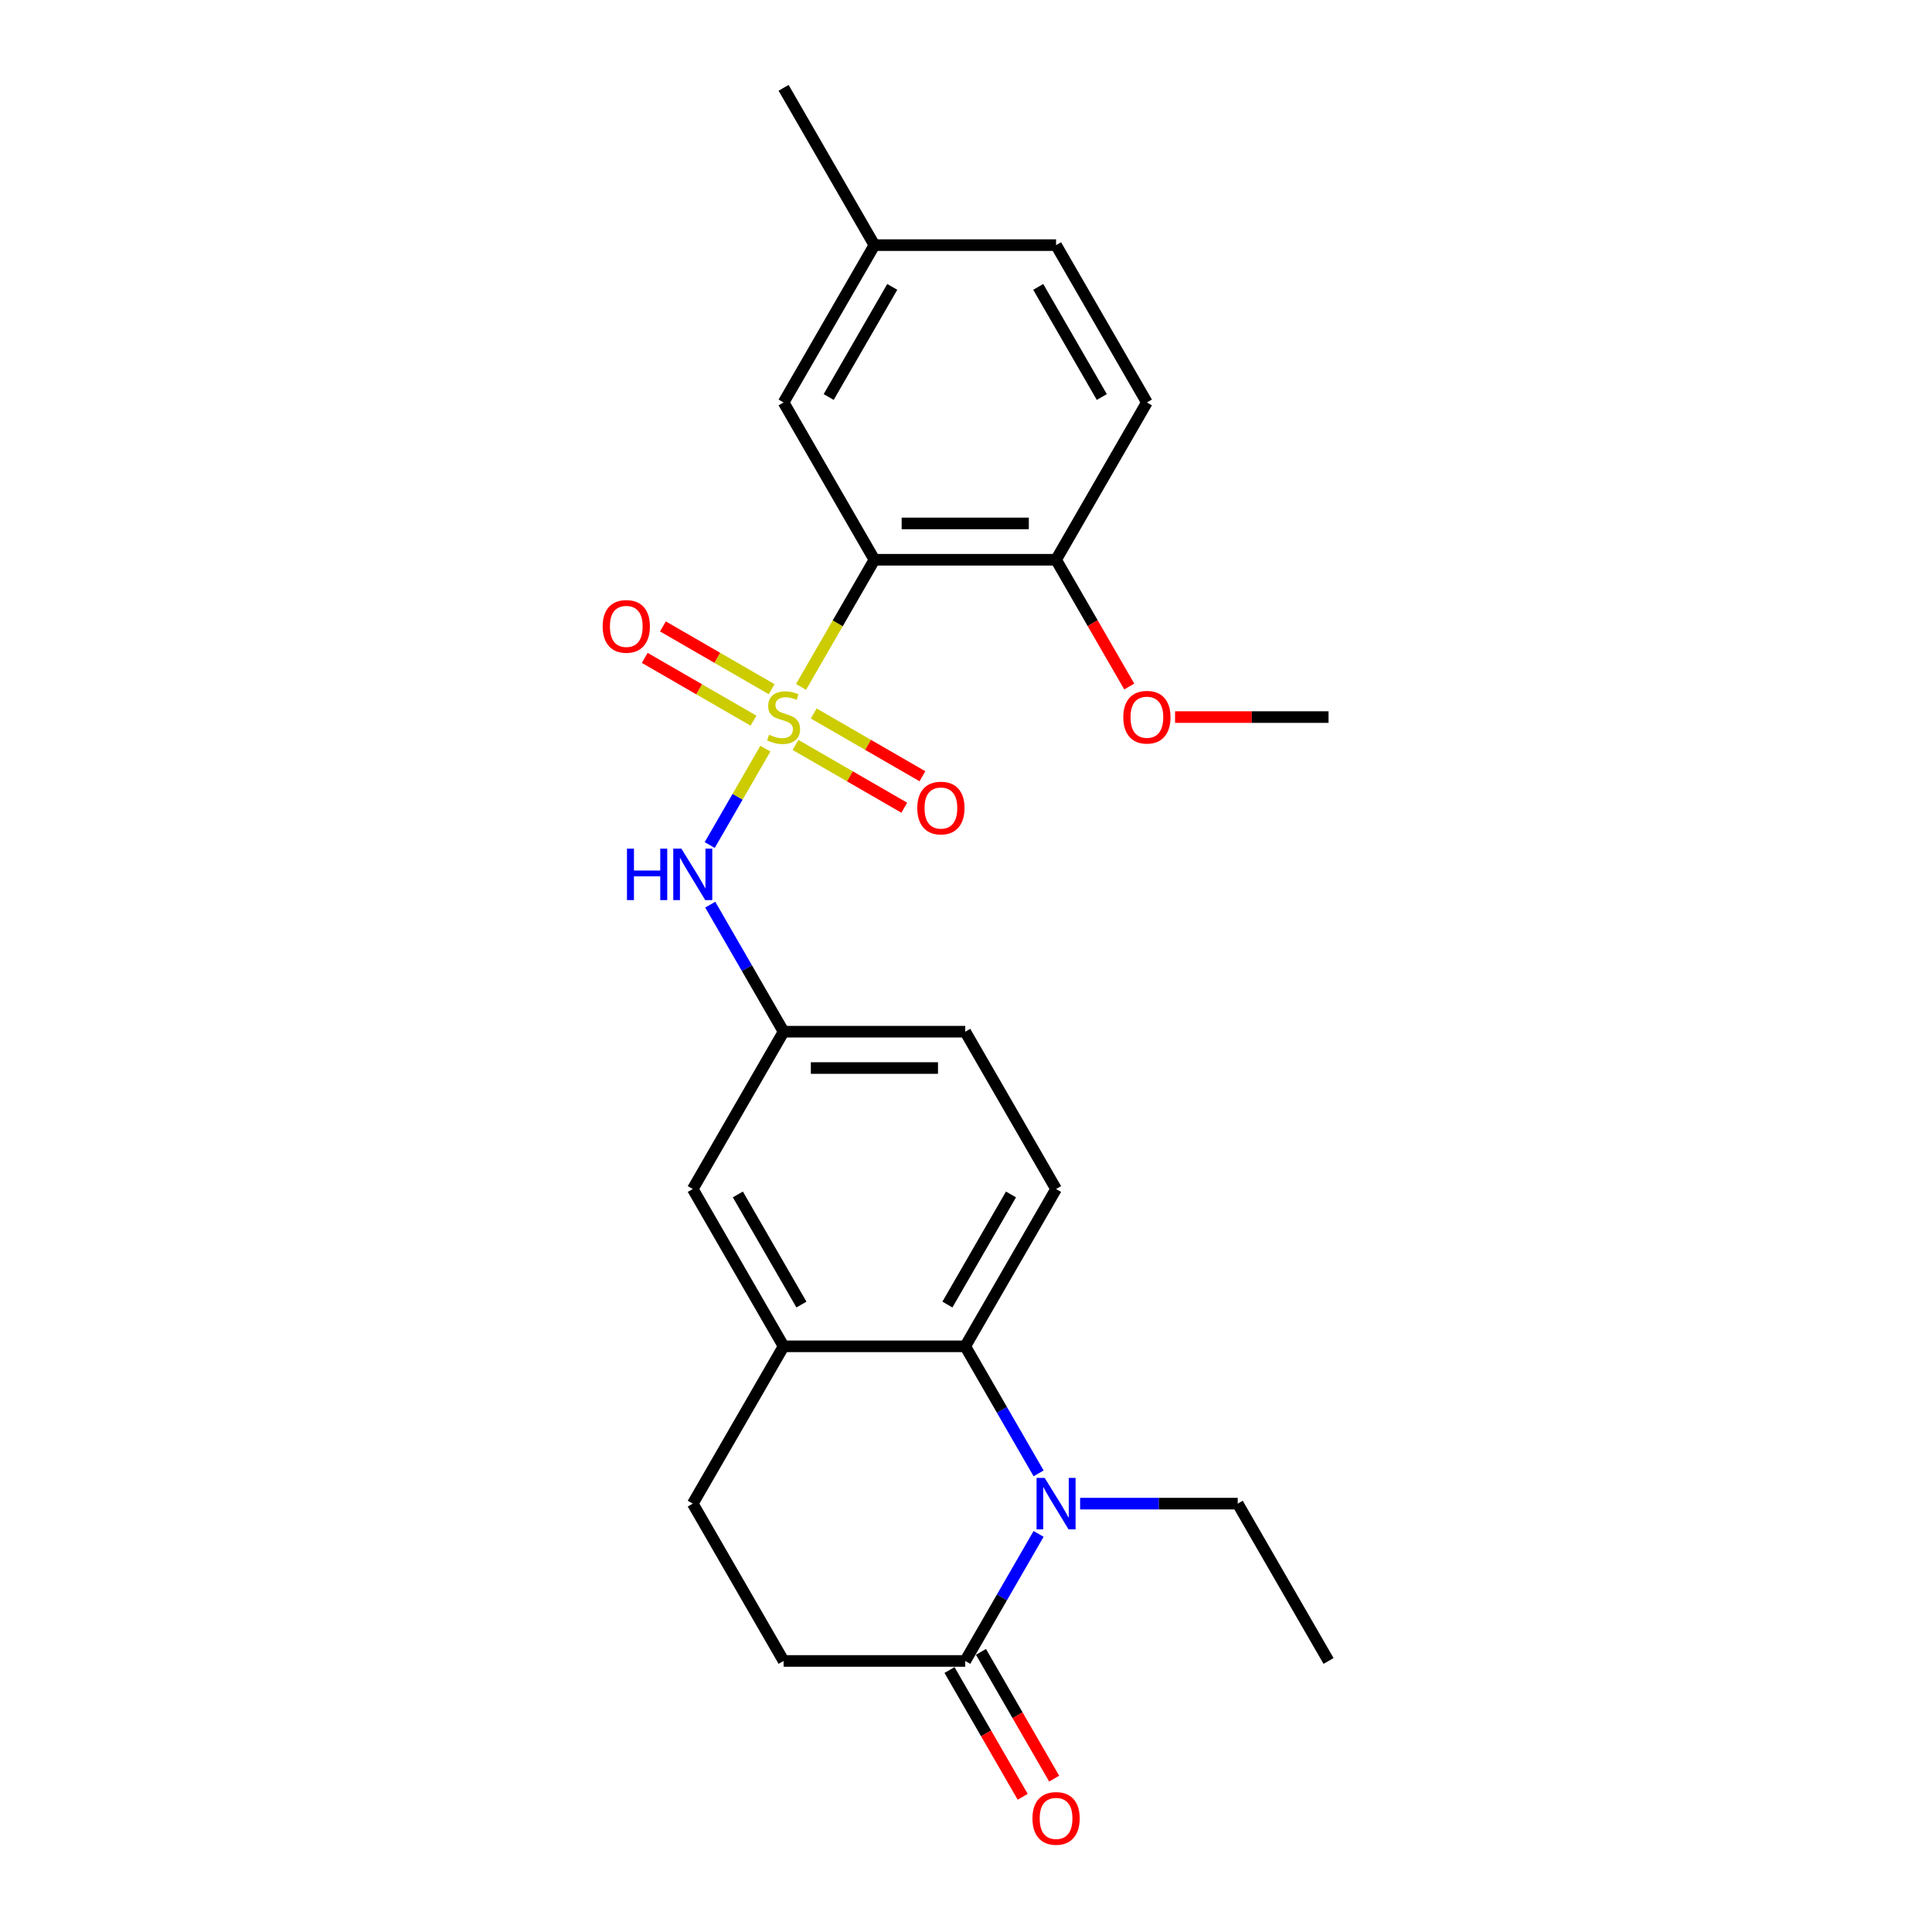 <?xml version='1.0' encoding='iso-8859-1'?>
<svg version='1.1' baseProfile='full'
              xmlns='http://www.w3.org/2000/svg'
                      xmlns:rdkit='http://www.rdkit.org/xml'
                      xmlns:xlink='http://www.w3.org/1999/xlink'
                  xml:space='preserve'
width='1000px' height='1000px' viewBox='0 0 1000 1000'>
<!-- END OF HEADER -->
<rect style='opacity:1.0;fill:#FFFFFF;stroke:none' width='1000' height='1000' x='0' y='0'> </rect>
<path class='bond-0' d='M 414.61,355.528 L 433.604,322.629' style='fill:none;fill-rule:evenodd;stroke:#CCCC00;stroke-width:6px;stroke-linecap:butt;stroke-linejoin:miter;stroke-opacity:1' />
<path class='bond-0' d='M 433.604,322.629 L 452.599,289.73' style='fill:none;fill-rule:evenodd;stroke:#000000;stroke-width:6px;stroke-linecap:butt;stroke-linejoin:miter;stroke-opacity:1' />
<path class='bond-4' d='M 396.154,387.496 L 381.751,412.442' style='fill:none;fill-rule:evenodd;stroke:#CCCC00;stroke-width:6px;stroke-linecap:butt;stroke-linejoin:miter;stroke-opacity:1' />
<path class='bond-4' d='M 381.751,412.442 L 367.349,437.388' style='fill:none;fill-rule:evenodd;stroke:#0000FF;stroke-width:6px;stroke-linecap:butt;stroke-linejoin:miter;stroke-opacity:1' />
<path class='bond-6' d='M 411.775,385.583 L 439.914,401.829' style='fill:none;fill-rule:evenodd;stroke:#CCCC00;stroke-width:6px;stroke-linecap:butt;stroke-linejoin:miter;stroke-opacity:1' />
<path class='bond-6' d='M 439.914,401.829 L 468.053,418.076' style='fill:none;fill-rule:evenodd;stroke:#FF0000;stroke-width:6px;stroke-linecap:butt;stroke-linejoin:miter;stroke-opacity:1' />
<path class='bond-6' d='M 421.177,369.298 L 449.316,385.544' style='fill:none;fill-rule:evenodd;stroke:#CCCC00;stroke-width:6px;stroke-linecap:butt;stroke-linejoin:miter;stroke-opacity:1' />
<path class='bond-6' d='M 449.316,385.544 L 477.455,401.791' style='fill:none;fill-rule:evenodd;stroke:#FF0000;stroke-width:6px;stroke-linecap:butt;stroke-linejoin:miter;stroke-opacity:1' />
<path class='bond-7' d='M 399.401,356.726 L 371.262,340.48' style='fill:none;fill-rule:evenodd;stroke:#CCCC00;stroke-width:6px;stroke-linecap:butt;stroke-linejoin:miter;stroke-opacity:1' />
<path class='bond-7' d='M 371.262,340.48 L 343.123,324.234' style='fill:none;fill-rule:evenodd;stroke:#FF0000;stroke-width:6px;stroke-linecap:butt;stroke-linejoin:miter;stroke-opacity:1' />
<path class='bond-7' d='M 389.999,373.011 L 361.86,356.765' style='fill:none;fill-rule:evenodd;stroke:#CCCC00;stroke-width:6px;stroke-linecap:butt;stroke-linejoin:miter;stroke-opacity:1' />
<path class='bond-7' d='M 361.86,356.765 L 333.721,340.519' style='fill:none;fill-rule:evenodd;stroke:#FF0000;stroke-width:6px;stroke-linecap:butt;stroke-linejoin:miter;stroke-opacity:1' />
<path class='bond-8' d='M 452.599,289.73 L 546.62,289.73' style='fill:none;fill-rule:evenodd;stroke:#000000;stroke-width:6px;stroke-linecap:butt;stroke-linejoin:miter;stroke-opacity:1' />
<path class='bond-8' d='M 466.702,270.925 L 532.517,270.925' style='fill:none;fill-rule:evenodd;stroke:#000000;stroke-width:6px;stroke-linecap:butt;stroke-linejoin:miter;stroke-opacity:1' />
<path class='bond-10' d='M 452.599,289.73 L 405.588,208.305' style='fill:none;fill-rule:evenodd;stroke:#000000;stroke-width:6px;stroke-linecap:butt;stroke-linejoin:miter;stroke-opacity:1' />
<path class='bond-1' d='M 537.577,762.616 L 518.593,729.736' style='fill:none;fill-rule:evenodd;stroke:#0000FF;stroke-width:6px;stroke-linecap:butt;stroke-linejoin:miter;stroke-opacity:1' />
<path class='bond-1' d='M 518.593,729.736 L 499.61,696.855' style='fill:none;fill-rule:evenodd;stroke:#000000;stroke-width:6px;stroke-linecap:butt;stroke-linejoin:miter;stroke-opacity:1' />
<path class='bond-3' d='M 537.577,793.944 L 518.593,826.825' style='fill:none;fill-rule:evenodd;stroke:#0000FF;stroke-width:6px;stroke-linecap:butt;stroke-linejoin:miter;stroke-opacity:1' />
<path class='bond-3' d='M 518.593,826.825 L 499.61,859.705' style='fill:none;fill-rule:evenodd;stroke:#000000;stroke-width:6px;stroke-linecap:butt;stroke-linejoin:miter;stroke-opacity:1' />
<path class='bond-18' d='M 559.069,778.28 L 599.855,778.28' style='fill:none;fill-rule:evenodd;stroke:#0000FF;stroke-width:6px;stroke-linecap:butt;stroke-linejoin:miter;stroke-opacity:1' />
<path class='bond-18' d='M 599.855,778.28 L 640.642,778.28' style='fill:none;fill-rule:evenodd;stroke:#000000;stroke-width:6px;stroke-linecap:butt;stroke-linejoin:miter;stroke-opacity:1' />
<path class='bond-2' d='M 499.61,696.855 L 546.62,615.43' style='fill:none;fill-rule:evenodd;stroke:#000000;stroke-width:6px;stroke-linecap:butt;stroke-linejoin:miter;stroke-opacity:1' />
<path class='bond-2' d='M 490.376,675.239 L 523.284,618.242' style='fill:none;fill-rule:evenodd;stroke:#000000;stroke-width:6px;stroke-linecap:butt;stroke-linejoin:miter;stroke-opacity:1' />
<path class='bond-25' d='M 499.61,696.855 L 405.588,696.855' style='fill:none;fill-rule:evenodd;stroke:#000000;stroke-width:6px;stroke-linecap:butt;stroke-linejoin:miter;stroke-opacity:1' />
<path class='bond-14' d='M 491.467,864.406 L 510.407,897.211' style='fill:none;fill-rule:evenodd;stroke:#000000;stroke-width:6px;stroke-linecap:butt;stroke-linejoin:miter;stroke-opacity:1' />
<path class='bond-14' d='M 510.407,897.211 L 529.347,930.017' style='fill:none;fill-rule:evenodd;stroke:#FF0000;stroke-width:6px;stroke-linecap:butt;stroke-linejoin:miter;stroke-opacity:1' />
<path class='bond-14' d='M 507.752,855.004 L 526.692,887.809' style='fill:none;fill-rule:evenodd;stroke:#000000;stroke-width:6px;stroke-linecap:butt;stroke-linejoin:miter;stroke-opacity:1' />
<path class='bond-14' d='M 526.692,887.809 L 545.632,920.615' style='fill:none;fill-rule:evenodd;stroke:#FF0000;stroke-width:6px;stroke-linecap:butt;stroke-linejoin:miter;stroke-opacity:1' />
<path class='bond-27' d='M 499.61,859.705 L 405.588,859.705' style='fill:none;fill-rule:evenodd;stroke:#000000;stroke-width:6px;stroke-linecap:butt;stroke-linejoin:miter;stroke-opacity:1' />
<path class='bond-11' d='M 367.621,468.244 L 386.604,501.124' style='fill:none;fill-rule:evenodd;stroke:#0000FF;stroke-width:6px;stroke-linecap:butt;stroke-linejoin:miter;stroke-opacity:1' />
<path class='bond-11' d='M 386.604,501.124 L 405.588,534.005' style='fill:none;fill-rule:evenodd;stroke:#000000;stroke-width:6px;stroke-linecap:butt;stroke-linejoin:miter;stroke-opacity:1' />
<path class='bond-5' d='M 405.588,696.855 L 358.577,615.43' style='fill:none;fill-rule:evenodd;stroke:#000000;stroke-width:6px;stroke-linecap:butt;stroke-linejoin:miter;stroke-opacity:1' />
<path class='bond-5' d='M 414.821,675.239 L 381.914,618.242' style='fill:none;fill-rule:evenodd;stroke:#000000;stroke-width:6px;stroke-linecap:butt;stroke-linejoin:miter;stroke-opacity:1' />
<path class='bond-15' d='M 405.588,696.855 L 358.577,778.28' style='fill:none;fill-rule:evenodd;stroke:#000000;stroke-width:6px;stroke-linecap:butt;stroke-linejoin:miter;stroke-opacity:1' />
<path class='bond-16' d='M 546.62,289.73 L 593.631,208.305' style='fill:none;fill-rule:evenodd;stroke:#000000;stroke-width:6px;stroke-linecap:butt;stroke-linejoin:miter;stroke-opacity:1' />
<path class='bond-21' d='M 546.62,289.73 L 565.561,322.535' style='fill:none;fill-rule:evenodd;stroke:#000000;stroke-width:6px;stroke-linecap:butt;stroke-linejoin:miter;stroke-opacity:1' />
<path class='bond-21' d='M 565.561,322.535 L 584.501,355.34' style='fill:none;fill-rule:evenodd;stroke:#FF0000;stroke-width:6px;stroke-linecap:butt;stroke-linejoin:miter;stroke-opacity:1' />
<path class='bond-9' d='M 546.62,615.43 L 499.61,534.005' style='fill:none;fill-rule:evenodd;stroke:#000000;stroke-width:6px;stroke-linecap:butt;stroke-linejoin:miter;stroke-opacity:1' />
<path class='bond-19' d='M 405.588,208.305 L 452.599,126.88' style='fill:none;fill-rule:evenodd;stroke:#000000;stroke-width:6px;stroke-linecap:butt;stroke-linejoin:miter;stroke-opacity:1' />
<path class='bond-19' d='M 428.925,205.493 L 461.832,148.496' style='fill:none;fill-rule:evenodd;stroke:#000000;stroke-width:6px;stroke-linecap:butt;stroke-linejoin:miter;stroke-opacity:1' />
<path class='bond-12' d='M 405.588,534.005 L 358.577,615.43' style='fill:none;fill-rule:evenodd;stroke:#000000;stroke-width:6px;stroke-linecap:butt;stroke-linejoin:miter;stroke-opacity:1' />
<path class='bond-17' d='M 405.588,534.005 L 499.61,534.005' style='fill:none;fill-rule:evenodd;stroke:#000000;stroke-width:6px;stroke-linecap:butt;stroke-linejoin:miter;stroke-opacity:1' />
<path class='bond-17' d='M 419.691,552.809 L 485.506,552.809' style='fill:none;fill-rule:evenodd;stroke:#000000;stroke-width:6px;stroke-linecap:butt;stroke-linejoin:miter;stroke-opacity:1' />
<path class='bond-13' d='M 405.588,859.705 L 358.577,778.28' style='fill:none;fill-rule:evenodd;stroke:#000000;stroke-width:6px;stroke-linecap:butt;stroke-linejoin:miter;stroke-opacity:1' />
<path class='bond-26' d='M 593.631,208.305 L 546.62,126.88' style='fill:none;fill-rule:evenodd;stroke:#000000;stroke-width:6px;stroke-linecap:butt;stroke-linejoin:miter;stroke-opacity:1' />
<path class='bond-26' d='M 570.295,205.493 L 537.387,148.496' style='fill:none;fill-rule:evenodd;stroke:#000000;stroke-width:6px;stroke-linecap:butt;stroke-linejoin:miter;stroke-opacity:1' />
<path class='bond-24' d='M 640.642,778.28 L 687.653,859.705' style='fill:none;fill-rule:evenodd;stroke:#000000;stroke-width:6px;stroke-linecap:butt;stroke-linejoin:miter;stroke-opacity:1' />
<path class='bond-20' d='M 452.599,126.88 L 546.62,126.88' style='fill:none;fill-rule:evenodd;stroke:#000000;stroke-width:6px;stroke-linecap:butt;stroke-linejoin:miter;stroke-opacity:1' />
<path class='bond-22' d='M 452.599,126.88 L 405.588,45.455' style='fill:none;fill-rule:evenodd;stroke:#000000;stroke-width:6px;stroke-linecap:butt;stroke-linejoin:miter;stroke-opacity:1' />
<path class='bond-23' d='M 608.204,371.155 L 647.929,371.155' style='fill:none;fill-rule:evenodd;stroke:#FF0000;stroke-width:6px;stroke-linecap:butt;stroke-linejoin:miter;stroke-opacity:1' />
<path class='bond-23' d='M 647.929,371.155 L 687.653,371.155' style='fill:none;fill-rule:evenodd;stroke:#000000;stroke-width:6px;stroke-linecap:butt;stroke-linejoin:miter;stroke-opacity:1' />
<path  class='atom-0' d='M 398.066 380.294
Q 398.367 380.406, 399.608 380.933
Q 400.849 381.46, 402.203 381.798
Q 403.595 382.099, 404.949 382.099
Q 407.468 382.099, 408.935 380.895
Q 410.402 379.654, 410.402 377.511
Q 410.402 376.044, 409.65 375.141
Q 408.935 374.239, 407.807 373.75
Q 406.679 373.261, 404.798 372.697
Q 402.429 371.982, 401 371.305
Q 399.608 370.628, 398.593 369.199
Q 397.615 367.77, 397.615 365.363
Q 397.615 362.016, 399.872 359.947
Q 402.166 357.879, 406.679 357.879
Q 409.763 357.879, 413.26 359.346
L 412.395 362.242
Q 409.198 360.925, 406.791 360.925
Q 404.196 360.925, 402.767 362.016
Q 401.338 363.069, 401.376 364.912
Q 401.376 366.341, 402.09 367.206
Q 402.843 368.071, 403.896 368.56
Q 404.986 369.049, 406.791 369.613
Q 409.198 370.365, 410.628 371.117
Q 412.057 371.869, 413.072 373.411
Q 414.125 374.916, 414.125 377.511
Q 414.125 381.196, 411.643 383.19
Q 409.198 385.145, 405.099 385.145
Q 402.73 385.145, 400.925 384.619
Q 399.157 384.13, 397.051 383.265
L 398.066 380.294
' fill='#CCCC00'/>
<path  class='atom-2' d='M 540.735 764.967
L 549.46 779.07
Q 550.325 780.461, 551.716 782.981
Q 553.108 785.501, 553.183 785.651
L 553.183 764.967
L 556.718 764.967
L 556.718 791.593
L 553.07 791.593
L 543.706 776.174
Q 542.615 774.369, 541.449 772.3
Q 540.321 770.232, 539.982 769.592
L 539.982 791.593
L 536.522 791.593
L 536.522 764.967
L 540.735 764.967
' fill='#0000FF'/>
<path  class='atom-5' d='M 324.523 439.266
L 328.133 439.266
L 328.133 450.587
L 341.747 450.587
L 341.747 439.266
L 345.358 439.266
L 345.358 465.893
L 341.747 465.893
L 341.747 453.595
L 328.133 453.595
L 328.133 465.893
L 324.523 465.893
L 324.523 439.266
' fill='#0000FF'/>
<path  class='atom-5' d='M 352.691 439.266
L 361.417 453.37
Q 362.282 454.761, 363.673 457.281
Q 365.065 459.801, 365.14 459.951
L 365.14 439.266
L 368.675 439.266
L 368.675 465.893
L 365.027 465.893
L 355.663 450.474
Q 354.572 448.669, 353.406 446.6
Q 352.278 444.532, 351.939 443.892
L 351.939 465.893
L 348.479 465.893
L 348.479 439.266
L 352.691 439.266
' fill='#0000FF'/>
<path  class='atom-7' d='M 474.79 418.241
Q 474.79 411.847, 477.949 408.274
Q 481.109 404.702, 487.013 404.702
Q 492.918 404.702, 496.077 408.274
Q 499.236 411.847, 499.236 418.241
Q 499.236 424.709, 496.039 428.395
Q 492.842 432.043, 487.013 432.043
Q 481.146 432.043, 477.949 428.395
Q 474.79 424.747, 474.79 418.241
M 487.013 429.034
Q 491.075 429.034, 493.256 426.327
Q 495.475 423.581, 495.475 418.241
Q 495.475 413.013, 493.256 410.381
Q 491.075 407.71, 487.013 407.71
Q 482.951 407.71, 480.732 410.343
Q 478.551 412.976, 478.551 418.241
Q 478.551 423.619, 480.732 426.327
Q 482.951 429.034, 487.013 429.034
' fill='#FF0000'/>
<path  class='atom-8' d='M 311.94 324.219
Q 311.94 317.826, 315.099 314.253
Q 318.258 310.68, 324.163 310.68
Q 330.068 310.68, 333.227 314.253
Q 336.386 317.826, 336.386 324.219
Q 336.386 330.688, 333.189 334.374
Q 329.992 338.022, 324.163 338.022
Q 318.296 338.022, 315.099 334.374
Q 311.94 330.725, 311.94 324.219
M 324.163 335.013
Q 328.225 335.013, 330.406 332.305
Q 332.625 329.56, 332.625 324.219
Q 332.625 318.992, 330.406 316.359
Q 328.225 313.689, 324.163 313.689
Q 320.101 313.689, 317.882 316.321
Q 315.701 318.954, 315.701 324.219
Q 315.701 329.597, 317.882 332.305
Q 320.101 335.013, 324.163 335.013
' fill='#FF0000'/>
<path  class='atom-15' d='M 534.398 941.205
Q 534.398 934.812, 537.557 931.239
Q 540.716 927.666, 546.62 927.666
Q 552.525 927.666, 555.684 931.239
Q 558.843 934.812, 558.843 941.205
Q 558.843 947.674, 555.646 951.36
Q 552.45 955.008, 546.62 955.008
Q 540.753 955.008, 537.557 951.36
Q 534.398 947.712, 534.398 941.205
M 546.62 951.999
Q 550.682 951.999, 552.863 949.291
Q 555.082 946.546, 555.082 941.205
Q 555.082 935.978, 552.863 933.345
Q 550.682 930.675, 546.62 930.675
Q 542.559 930.675, 540.34 933.308
Q 538.158 935.94, 538.158 941.205
Q 538.158 946.583, 540.34 949.291
Q 542.559 951.999, 546.62 951.999
' fill='#FF0000'/>
<path  class='atom-22' d='M 581.408 371.23
Q 581.408 364.837, 584.567 361.264
Q 587.727 357.691, 593.631 357.691
Q 599.536 357.691, 602.695 361.264
Q 605.854 364.837, 605.854 371.23
Q 605.854 377.699, 602.657 381.384
Q 599.46 385.032, 593.631 385.032
Q 587.764 385.032, 584.567 381.384
Q 581.408 377.736, 581.408 371.23
M 593.631 382.024
Q 597.693 382.024, 599.874 379.316
Q 602.093 376.57, 602.093 371.23
Q 602.093 366.002, 599.874 363.37
Q 597.693 360.7, 593.631 360.7
Q 589.569 360.7, 587.35 363.332
Q 585.169 365.965, 585.169 371.23
Q 585.169 376.608, 587.35 379.316
Q 589.569 382.024, 593.631 382.024
' fill='#FF0000'/>
</svg>
